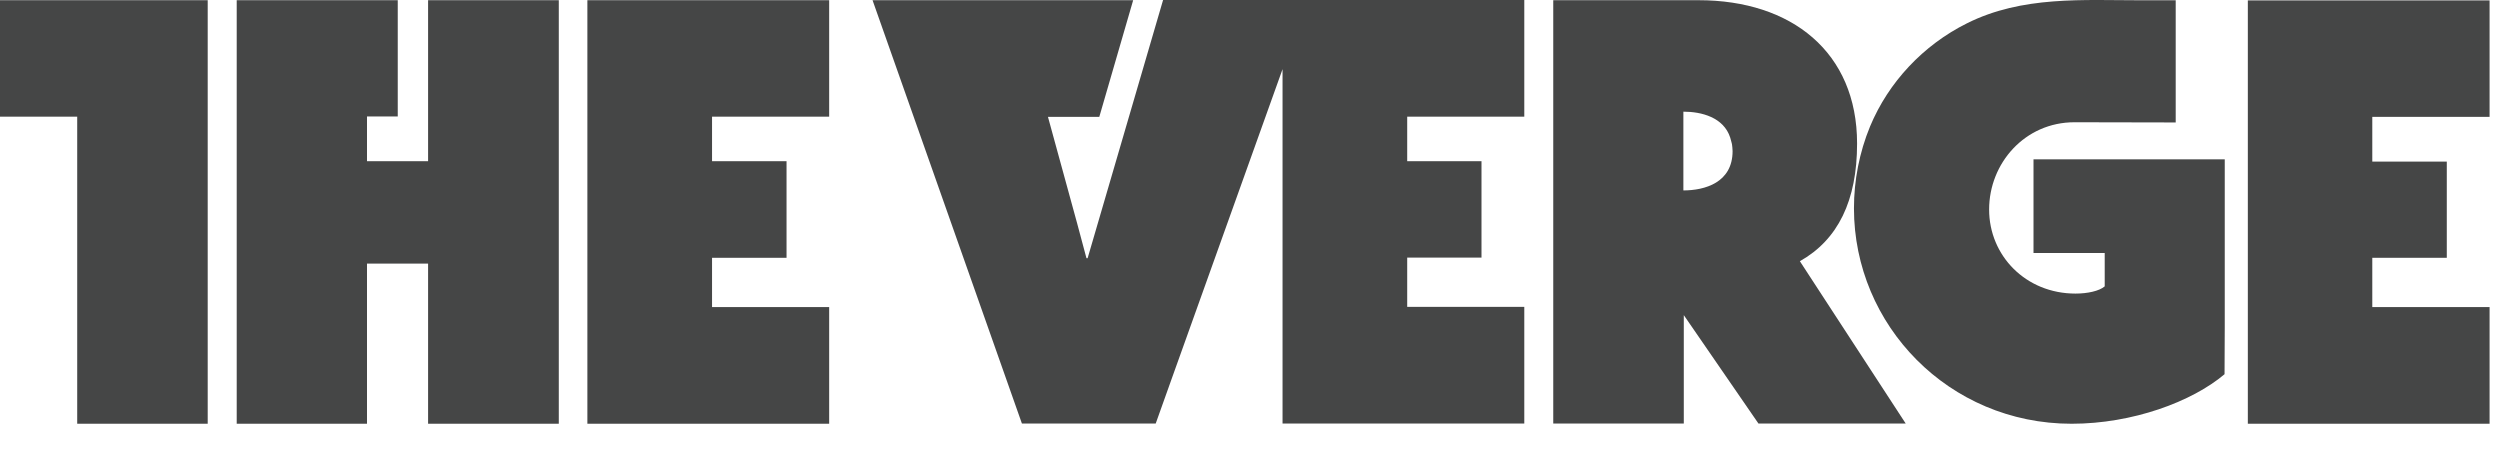 <?xml version="1.0" encoding="UTF-8"?>
<svg width="60px" height="11px" viewBox="0 0 60 11" version="1.1" xmlns="http://www.w3.org/2000/svg" xmlns:xlink="http://www.w3.org/1999/xlink">
    <title>Group</title>
    <g id="White-new" stroke="none" stroke-width="1" fill="none" fill-rule="evenodd" opacity="0.798">
        <g id="White---Desktop" transform="translate(-154, -736)" fill="#171818" fill-rule="nonzero">
            <g id="Group-2" transform="translate(72, 728)">
                <g id="Group" transform="translate(82, 8)">
                    <path d="M0,0.005 L0,2.8 L1.853,2.8 L1.853,10.17 L4.985,10.17 L4.985,0.005 M10.274,3.868 L8.808,3.868 L8.808,2.795 L9.546,2.795 L9.546,0.005 L5.681,0.005 L5.681,10.17 L8.808,10.17 L8.808,6.326 L10.274,6.326 L10.274,10.17 L13.411,10.17 L13.411,0.005 L10.274,0.005 M14.097,10.17 L19.9,10.17 L19.9,7.37 L17.089,7.37 L17.089,6.187 L18.877,6.187 L18.877,3.868 L17.089,3.868 L17.089,2.8 L19.9,2.8 L19.9,0.005 L14.097,0.005 M44.57,3.445 C44.57,1.251 42.997,0.005 40.765,0.005 L37.278,0.005 L37.278,10.165 L40.411,10.165 L40.411,7.563 L42.203,10.165 L45.737,10.165 L43.197,6.269 C44.112,5.754 44.57,4.816 44.57,3.445 M40.401,4.57 L40.401,2.68 C40.835,2.68 41.368,2.814 41.526,3.305 C41.54,3.348 41.55,3.396 41.564,3.445 C41.564,3.449 41.564,3.459 41.568,3.464 C41.573,3.512 41.582,3.57 41.582,3.627 C41.582,4.383 40.915,4.57 40.401,4.57 M26.103,6.196 L26.075,6.196 L25.851,5.359 L25.151,2.805 L26.383,2.805 L27.196,0.005 L20.941,0.005 L24.526,10.165 L27.737,10.165 L28.125,9.078 C28.125,9.078 29.842,4.277 30.781,1.66 L30.781,10.165 L36.583,10.165 L36.583,7.365 L33.773,7.365 L33.773,6.182 L35.556,6.182 L35.556,3.868 L33.773,3.868 L33.773,2.8 L36.583,2.8 L36.583,0 L27.914,0 L26.103,6.196 Z M59.75,2.805 L59.75,0.01 L53.948,0.01 L53.948,10.17 L59.75,10.17 L59.75,7.37 L56.935,7.37 L56.935,6.187 L58.723,6.187 L58.723,3.878 L56.935,3.878 L56.935,2.805" id="Shape"></path>
                    <path d="M53.394,7.857 L53.394,3.824 L48.804,3.824 L48.804,6.072 L50.513,6.072 L50.513,6.873 C50.382,6.985 50.101,7.046 49.811,7.046 C48.62,7.046 47.739,6.138 47.739,5.028 C47.739,3.918 48.596,2.934 49.787,2.934 C50.508,2.934 52.217,2.939 52.217,2.939 L52.217,0.007 L51.438,0.007 C49.985,0.007 48.537,-0.105 47.206,0.56 C46.155,1.084 45.323,1.974 44.882,3.033 C44.625,3.656 44.495,4.33 44.495,5 C44.495,7.805 46.77,10.17 49.719,10.17 C51.181,10.17 52.609,9.641 53.389,8.981 C53.394,8.297 53.394,8.194 53.394,7.857" id="Path"></path>
                </g>
            </g>
        </g>
    </g>
</svg>